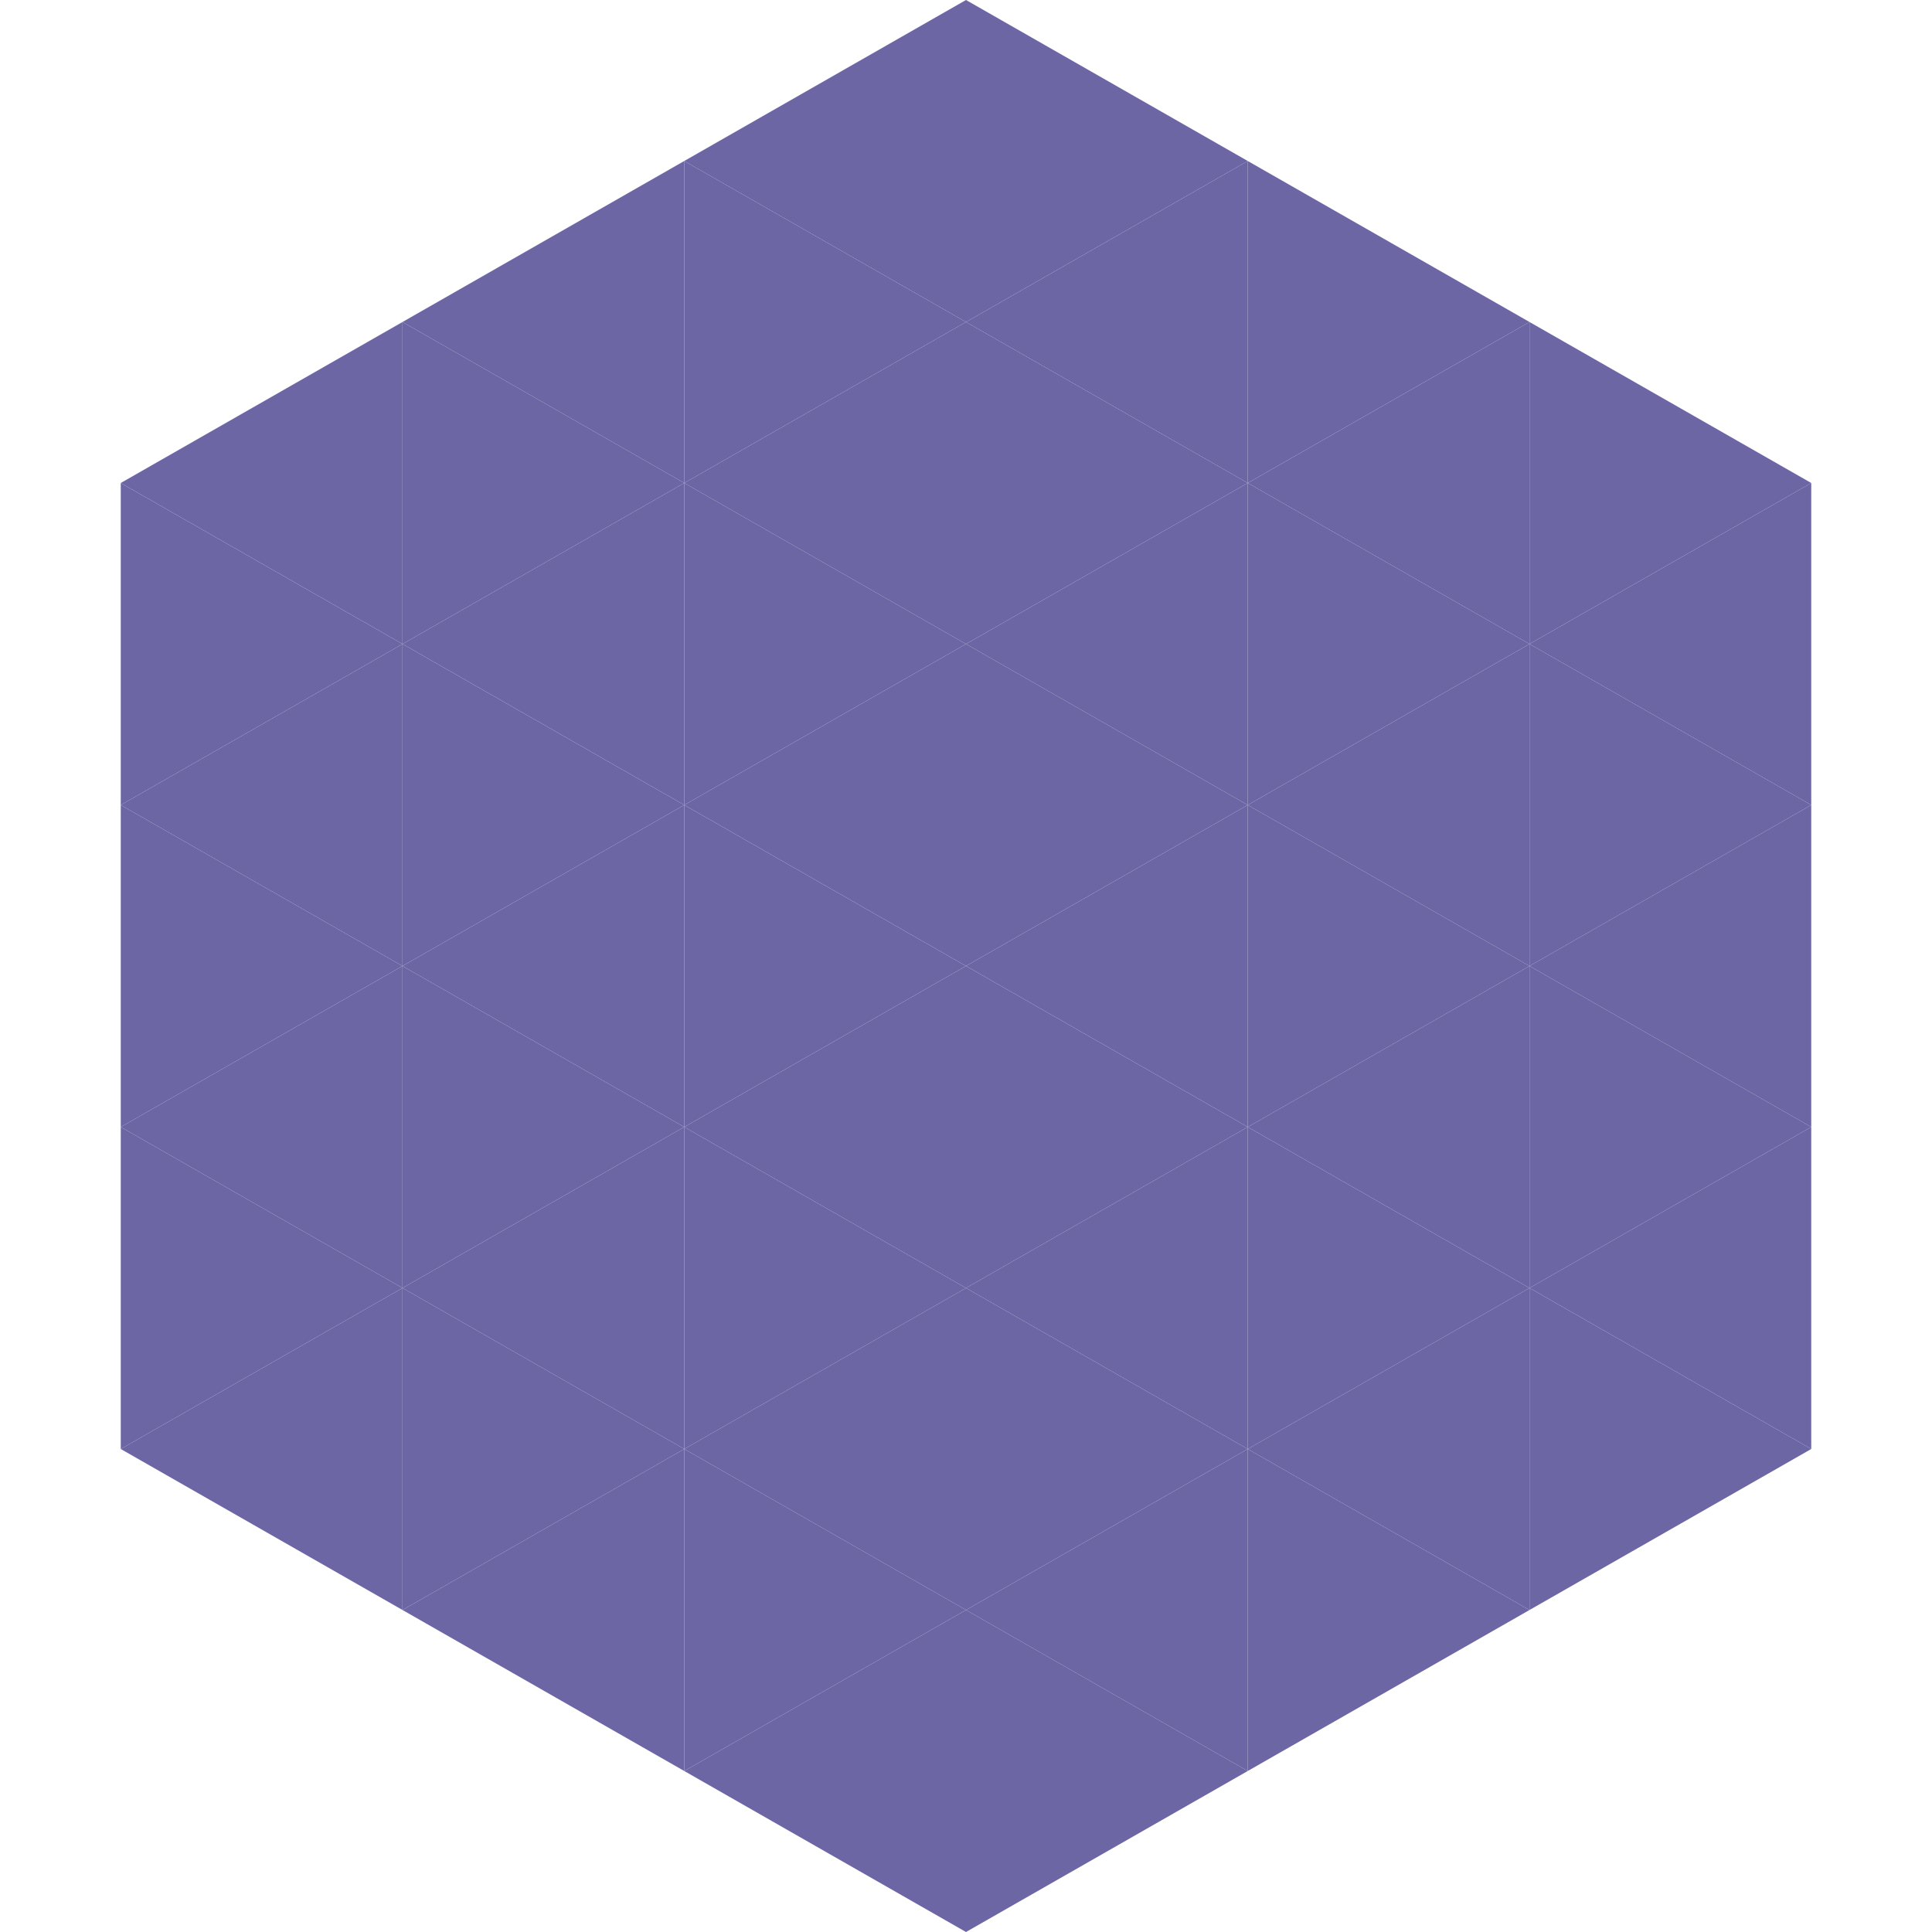 <?xml version="1.0"?>
<!-- Generated by SVGo -->
<svg width="240" height="240"
     xmlns="http://www.w3.org/2000/svg"
     xmlns:xlink="http://www.w3.org/1999/xlink">
<polygon points="50,40 15,60 50,80" style="fill:rgb(108,102,165)" />
<polygon points="190,40 225,60 190,80" style="fill:rgb(108,102,165)" />
<polygon points="15,60 50,80 15,100" style="fill:rgb(108,102,165)" />
<polygon points="225,60 190,80 225,100" style="fill:rgb(108,102,165)" />
<polygon points="50,80 15,100 50,120" style="fill:rgb(108,102,165)" />
<polygon points="190,80 225,100 190,120" style="fill:rgb(108,102,165)" />
<polygon points="15,100 50,120 15,140" style="fill:rgb(108,102,165)" />
<polygon points="225,100 190,120 225,140" style="fill:rgb(108,102,165)" />
<polygon points="50,120 15,140 50,160" style="fill:rgb(108,102,165)" />
<polygon points="190,120 225,140 190,160" style="fill:rgb(108,102,165)" />
<polygon points="15,140 50,160 15,180" style="fill:rgb(108,102,165)" />
<polygon points="225,140 190,160 225,180" style="fill:rgb(108,102,165)" />
<polygon points="50,160 15,180 50,200" style="fill:rgb(108,102,165)" />
<polygon points="190,160 225,180 190,200" style="fill:rgb(108,102,165)" />
<polygon points="15,180 50,200 15,220" style="fill:rgb(255,255,255); fill-opacity:0" />
<polygon points="225,180 190,200 225,220" style="fill:rgb(255,255,255); fill-opacity:0" />
<polygon points="50,0 85,20 50,40" style="fill:rgb(255,255,255); fill-opacity:0" />
<polygon points="190,0 155,20 190,40" style="fill:rgb(255,255,255); fill-opacity:0" />
<polygon points="85,20 50,40 85,60" style="fill:rgb(108,102,165)" />
<polygon points="155,20 190,40 155,60" style="fill:rgb(108,102,165)" />
<polygon points="50,40 85,60 50,80" style="fill:rgb(108,102,165)" />
<polygon points="190,40 155,60 190,80" style="fill:rgb(108,102,165)" />
<polygon points="85,60 50,80 85,100" style="fill:rgb(108,102,165)" />
<polygon points="155,60 190,80 155,100" style="fill:rgb(108,102,165)" />
<polygon points="50,80 85,100 50,120" style="fill:rgb(108,102,165)" />
<polygon points="190,80 155,100 190,120" style="fill:rgb(108,102,165)" />
<polygon points="85,100 50,120 85,140" style="fill:rgb(108,102,165)" />
<polygon points="155,100 190,120 155,140" style="fill:rgb(108,102,165)" />
<polygon points="50,120 85,140 50,160" style="fill:rgb(108,102,165)" />
<polygon points="190,120 155,140 190,160" style="fill:rgb(108,102,165)" />
<polygon points="85,140 50,160 85,180" style="fill:rgb(108,102,165)" />
<polygon points="155,140 190,160 155,180" style="fill:rgb(108,102,165)" />
<polygon points="50,160 85,180 50,200" style="fill:rgb(108,102,165)" />
<polygon points="190,160 155,180 190,200" style="fill:rgb(108,102,165)" />
<polygon points="85,180 50,200 85,220" style="fill:rgb(108,102,165)" />
<polygon points="155,180 190,200 155,220" style="fill:rgb(108,102,165)" />
<polygon points="120,0 85,20 120,40" style="fill:rgb(108,102,165)" />
<polygon points="120,0 155,20 120,40" style="fill:rgb(108,102,165)" />
<polygon points="85,20 120,40 85,60" style="fill:rgb(108,102,165)" />
<polygon points="155,20 120,40 155,60" style="fill:rgb(108,102,165)" />
<polygon points="120,40 85,60 120,80" style="fill:rgb(108,102,165)" />
<polygon points="120,40 155,60 120,80" style="fill:rgb(108,102,165)" />
<polygon points="85,60 120,80 85,100" style="fill:rgb(108,102,165)" />
<polygon points="155,60 120,80 155,100" style="fill:rgb(108,102,165)" />
<polygon points="120,80 85,100 120,120" style="fill:rgb(108,102,165)" />
<polygon points="120,80 155,100 120,120" style="fill:rgb(108,102,165)" />
<polygon points="85,100 120,120 85,140" style="fill:rgb(108,102,165)" />
<polygon points="155,100 120,120 155,140" style="fill:rgb(108,102,165)" />
<polygon points="120,120 85,140 120,160" style="fill:rgb(108,102,165)" />
<polygon points="120,120 155,140 120,160" style="fill:rgb(108,102,165)" />
<polygon points="85,140 120,160 85,180" style="fill:rgb(108,102,165)" />
<polygon points="155,140 120,160 155,180" style="fill:rgb(108,102,165)" />
<polygon points="120,160 85,180 120,200" style="fill:rgb(108,102,165)" />
<polygon points="120,160 155,180 120,200" style="fill:rgb(108,102,165)" />
<polygon points="85,180 120,200 85,220" style="fill:rgb(108,102,165)" />
<polygon points="155,180 120,200 155,220" style="fill:rgb(108,102,165)" />
<polygon points="120,200 85,220 120,240" style="fill:rgb(108,102,165)" />
<polygon points="120,200 155,220 120,240" style="fill:rgb(108,102,165)" />
<polygon points="85,220 120,240 85,260" style="fill:rgb(255,255,255); fill-opacity:0" />
<polygon points="155,220 120,240 155,260" style="fill:rgb(255,255,255); fill-opacity:0" />
</svg>

